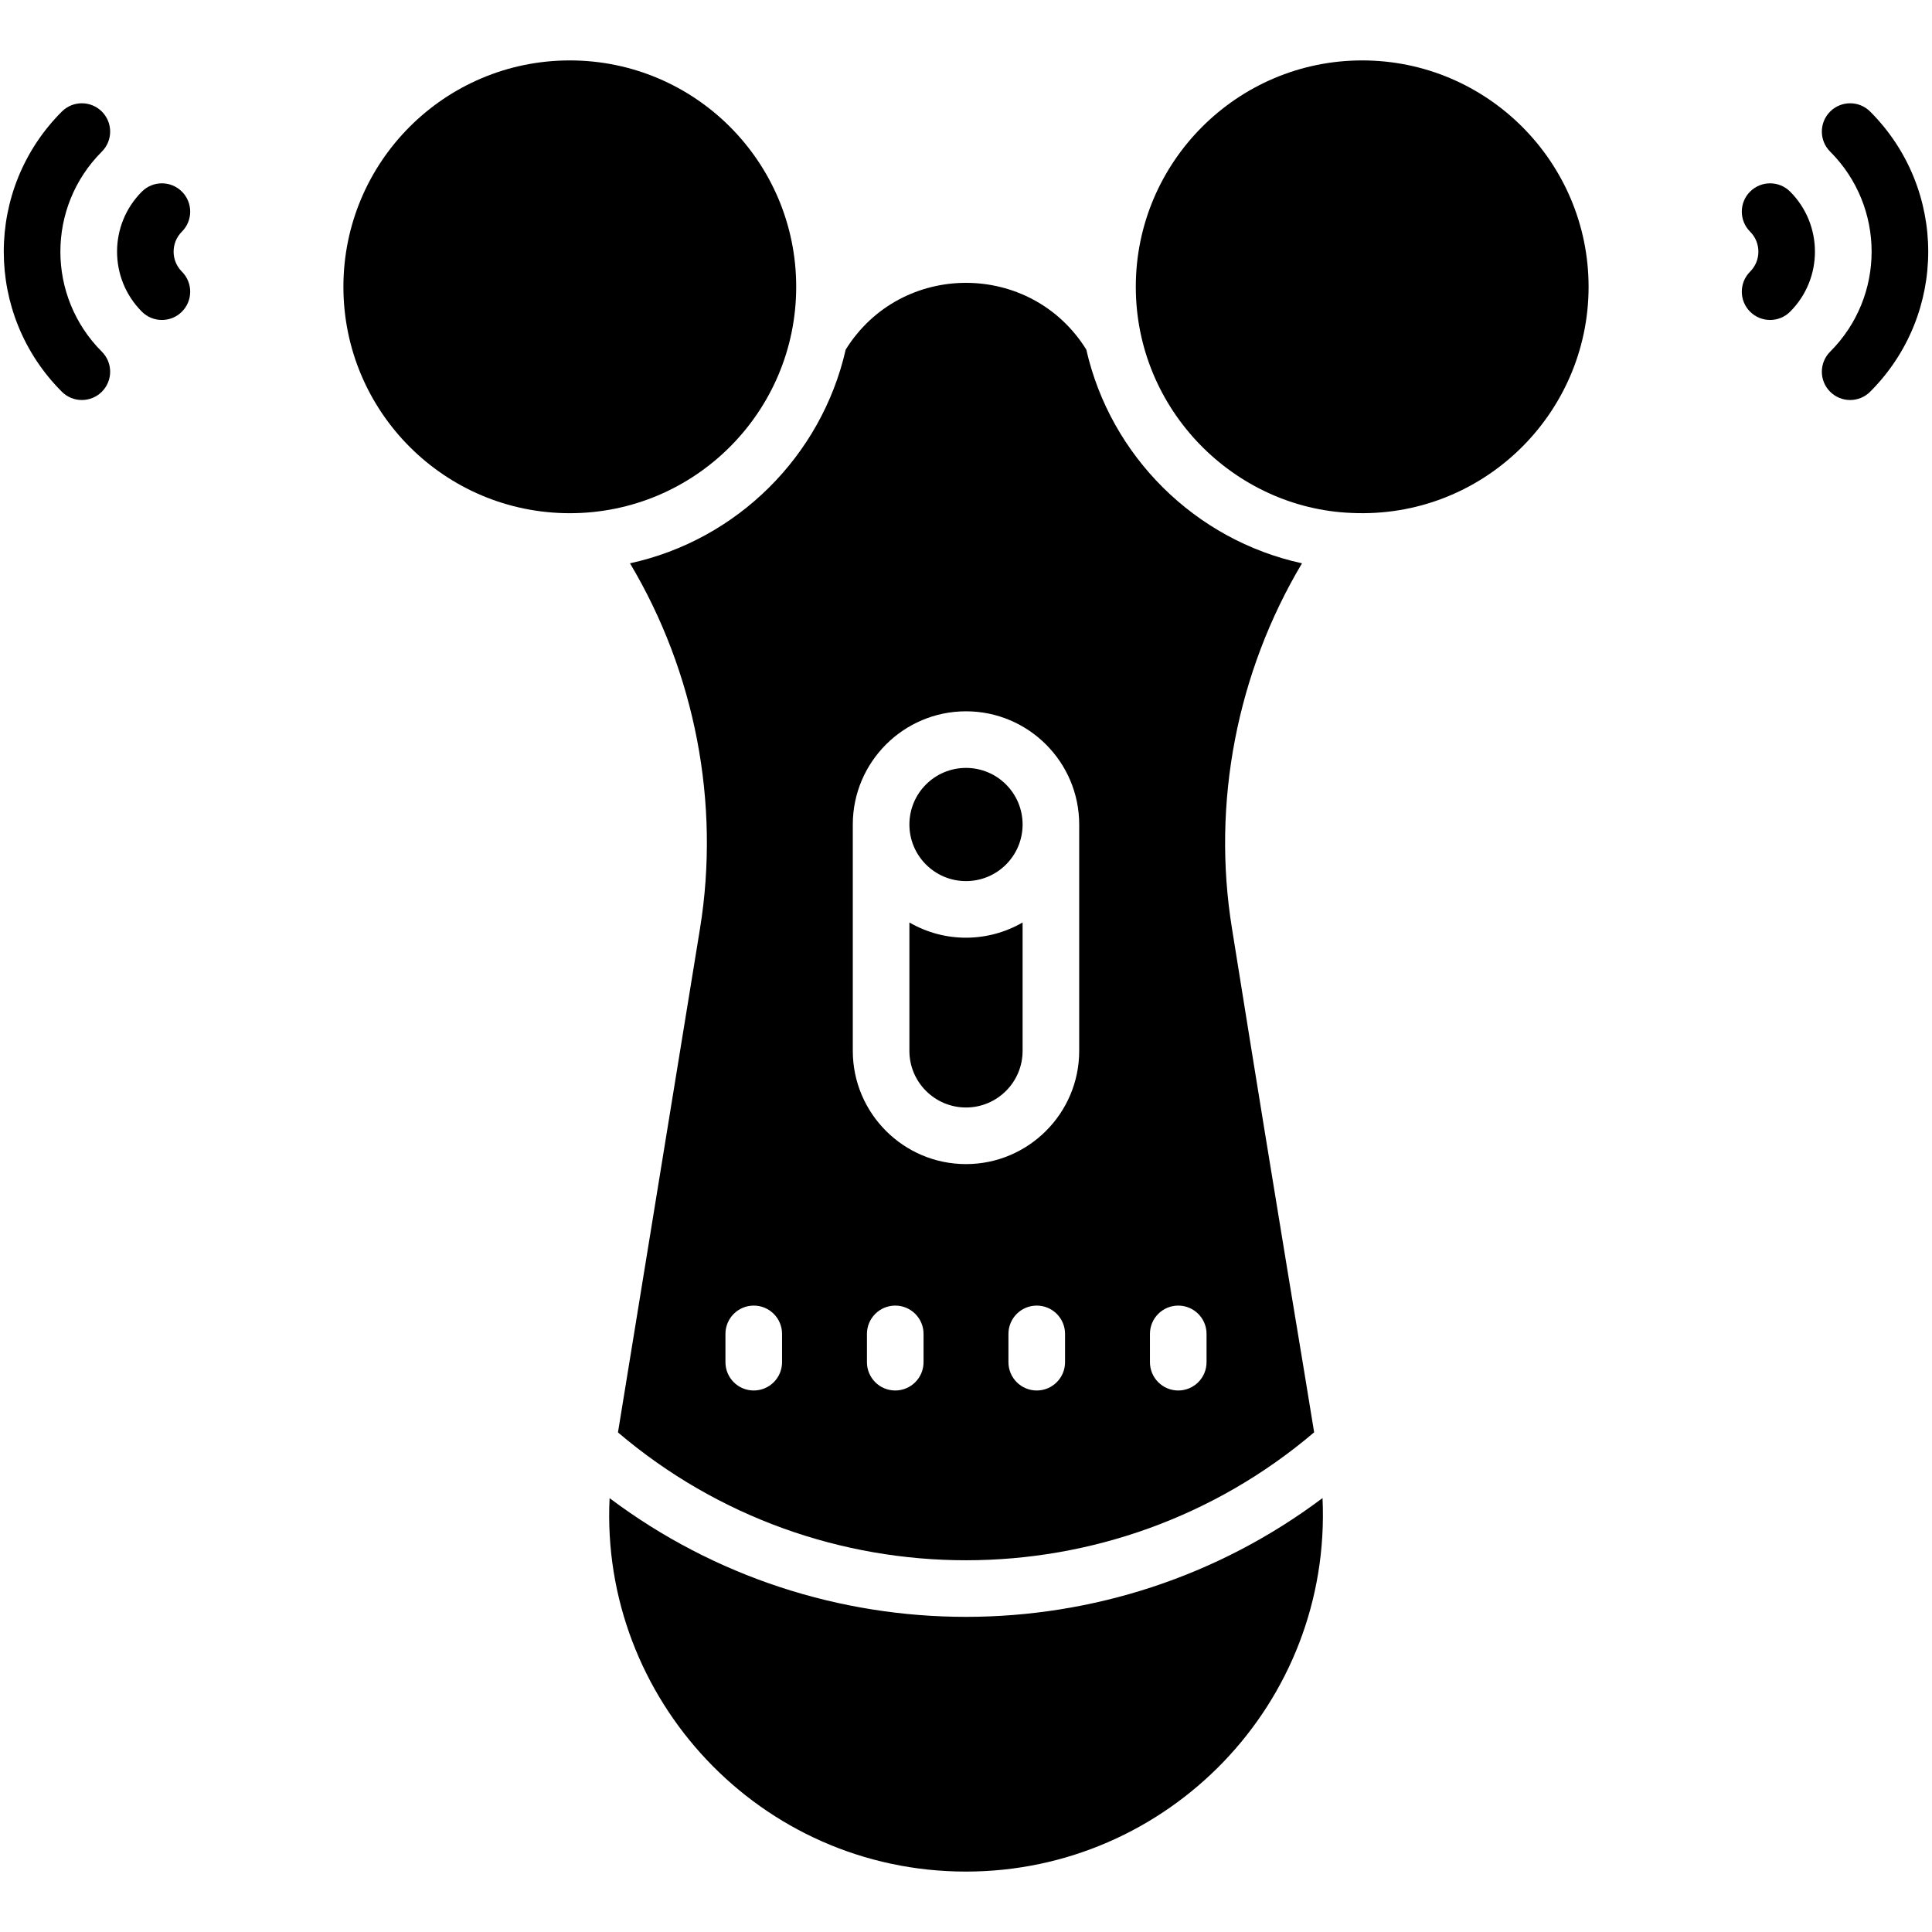 <svg enable-background="new 0 0 512 512" viewBox="0 0 512 512" xmlns="http://www.w3.org/2000/svg"><g id="_x31_6_x2C__Facial_Treatment_x2C__skincare_x2C__skin_treatment_x2C__beauty_x2C__wellness_x2C__medical"><g><g><path d="m463.793 50.779c-2.929 2.93-2.929 7.677 0 10.607 2.932 2.93 2.932 7.676 0 10.606-2.929 2.93-2.929 7.677 0 10.607 2.93 2.928 7.676 2.929 10.607 0 8.772-8.773 8.772-23.047 0-31.82-2.93-2.927-7.677-2.927-10.607 0z"/><path d="m495.611 29.567c-2.928-2.928-7.676-2.929-10.606.001-2.929 2.929-2.929 7.677.001 10.606 14.657 14.655 14.654 38.378 0 53.03-2.93 2.929-2.93 7.677-.001 10.606 2.93 2.93 7.678 2.929 10.606.001 20.521-20.519 20.517-53.729 0-74.244z"/><path d="m48.207 50.779c-2.93-2.928-7.677-2.928-10.607 0-8.772 8.773-8.772 23.047 0 31.82 2.93 2.928 7.676 2.929 10.607 0 2.929-2.93 2.929-7.677 0-10.607-2.932-2.93-2.931-7.677 0-10.606 2.929-2.93 2.929-7.677 0-10.607z"/><path d="m26.995 29.568c-2.929-2.929-7.677-2.93-10.606-.001-20.521 20.519-20.517 53.729 0 74.244 2.93 2.93 7.678 2.927 10.606-.001 2.929-2.929 2.929-7.677-.001-10.606-14.657-14.655-14.654-38.378 0-53.03 2.93-2.928 2.93-7.677.001-10.606z"/><path d="m161.549 397.028c-2.591 53.124 39.889 98.961 94.451 98.961 53.438 0 96.991-44.514 94.484-98.987-55.804 41.937-133.047 42.008-188.935.026z"/><circle cx="151.005" cy="76.008" r="59.997"/><circle cx="256" cy="218.502" r="14.999"/><path d="m360.995 16.011c-33.082 0-59.997 26.915-59.997 59.997 0 32.666 26.163 58.697 57.154 59.925 34.52 1.618 62.84-26.056 62.84-59.925 0-33.082-26.914-59.997-59.997-59.997z"/><path d="m166.954 149.281c17.222 28.867 23.97 63.501 18.551 96.813l-21.735 133.513c53.172 45.232 131.442 45.124 184.492-.026-2.739-17.171-8.72-51.938-21.767-133.485-5.419-33.314 1.329-67.947 18.551-96.814-28.341-6.164-50.74-28.392-57.164-56.636-14.668-23.569-49.075-23.603-63.763 0-6.425 28.243-28.823 50.471-57.165 56.635zm137.794 204.214c0-4.142 3.357-7.5 7.5-7.5s7.5 3.357 7.5 7.5v7.5c0 4.142-3.357 7.5-7.5 7.5s-7.5-3.357-7.5-7.5zm-59.997 7.5c0 4.142-3.357 7.5-7.5 7.5-4.142 0-7.5-3.357-7.5-7.5v-7.5c0-4.142 3.357-7.5 7.5-7.5 4.142 0 7.5 3.357 7.5 7.5zm37.498 0c0 4.142-3.357 7.5-7.5 7.5s-7.5-3.357-7.5-7.5v-7.5c0-4.142 3.357-7.5 7.5-7.5s7.5 3.357 7.5 7.5zm-56.248-142.493c0-16.541 13.457-29.999 29.999-29.999 16.541 0 29.999 13.457 29.999 29.999v59.997c0 16.541-13.457 29.999-29.999 29.999-16.541 0-29.999-13.457-29.999-29.999zm-18.749 134.993v7.5c0 4.142-3.357 7.5-7.5 7.5-4.142 0-7.5-3.357-7.5-7.5v-7.5c0-4.142 3.357-7.5 7.5-7.5 4.143.001 7.5 3.358 7.5 7.5z"/><path d="m256 293.498c8.271 0 14.999-6.728 14.999-14.999v-34.034c-9.074 5.263-20.519 5.498-29.999 0v34.034c.001 8.271 6.729 14.999 15 14.999z"/></g></g></g><g id="Layer_1"/></svg>
